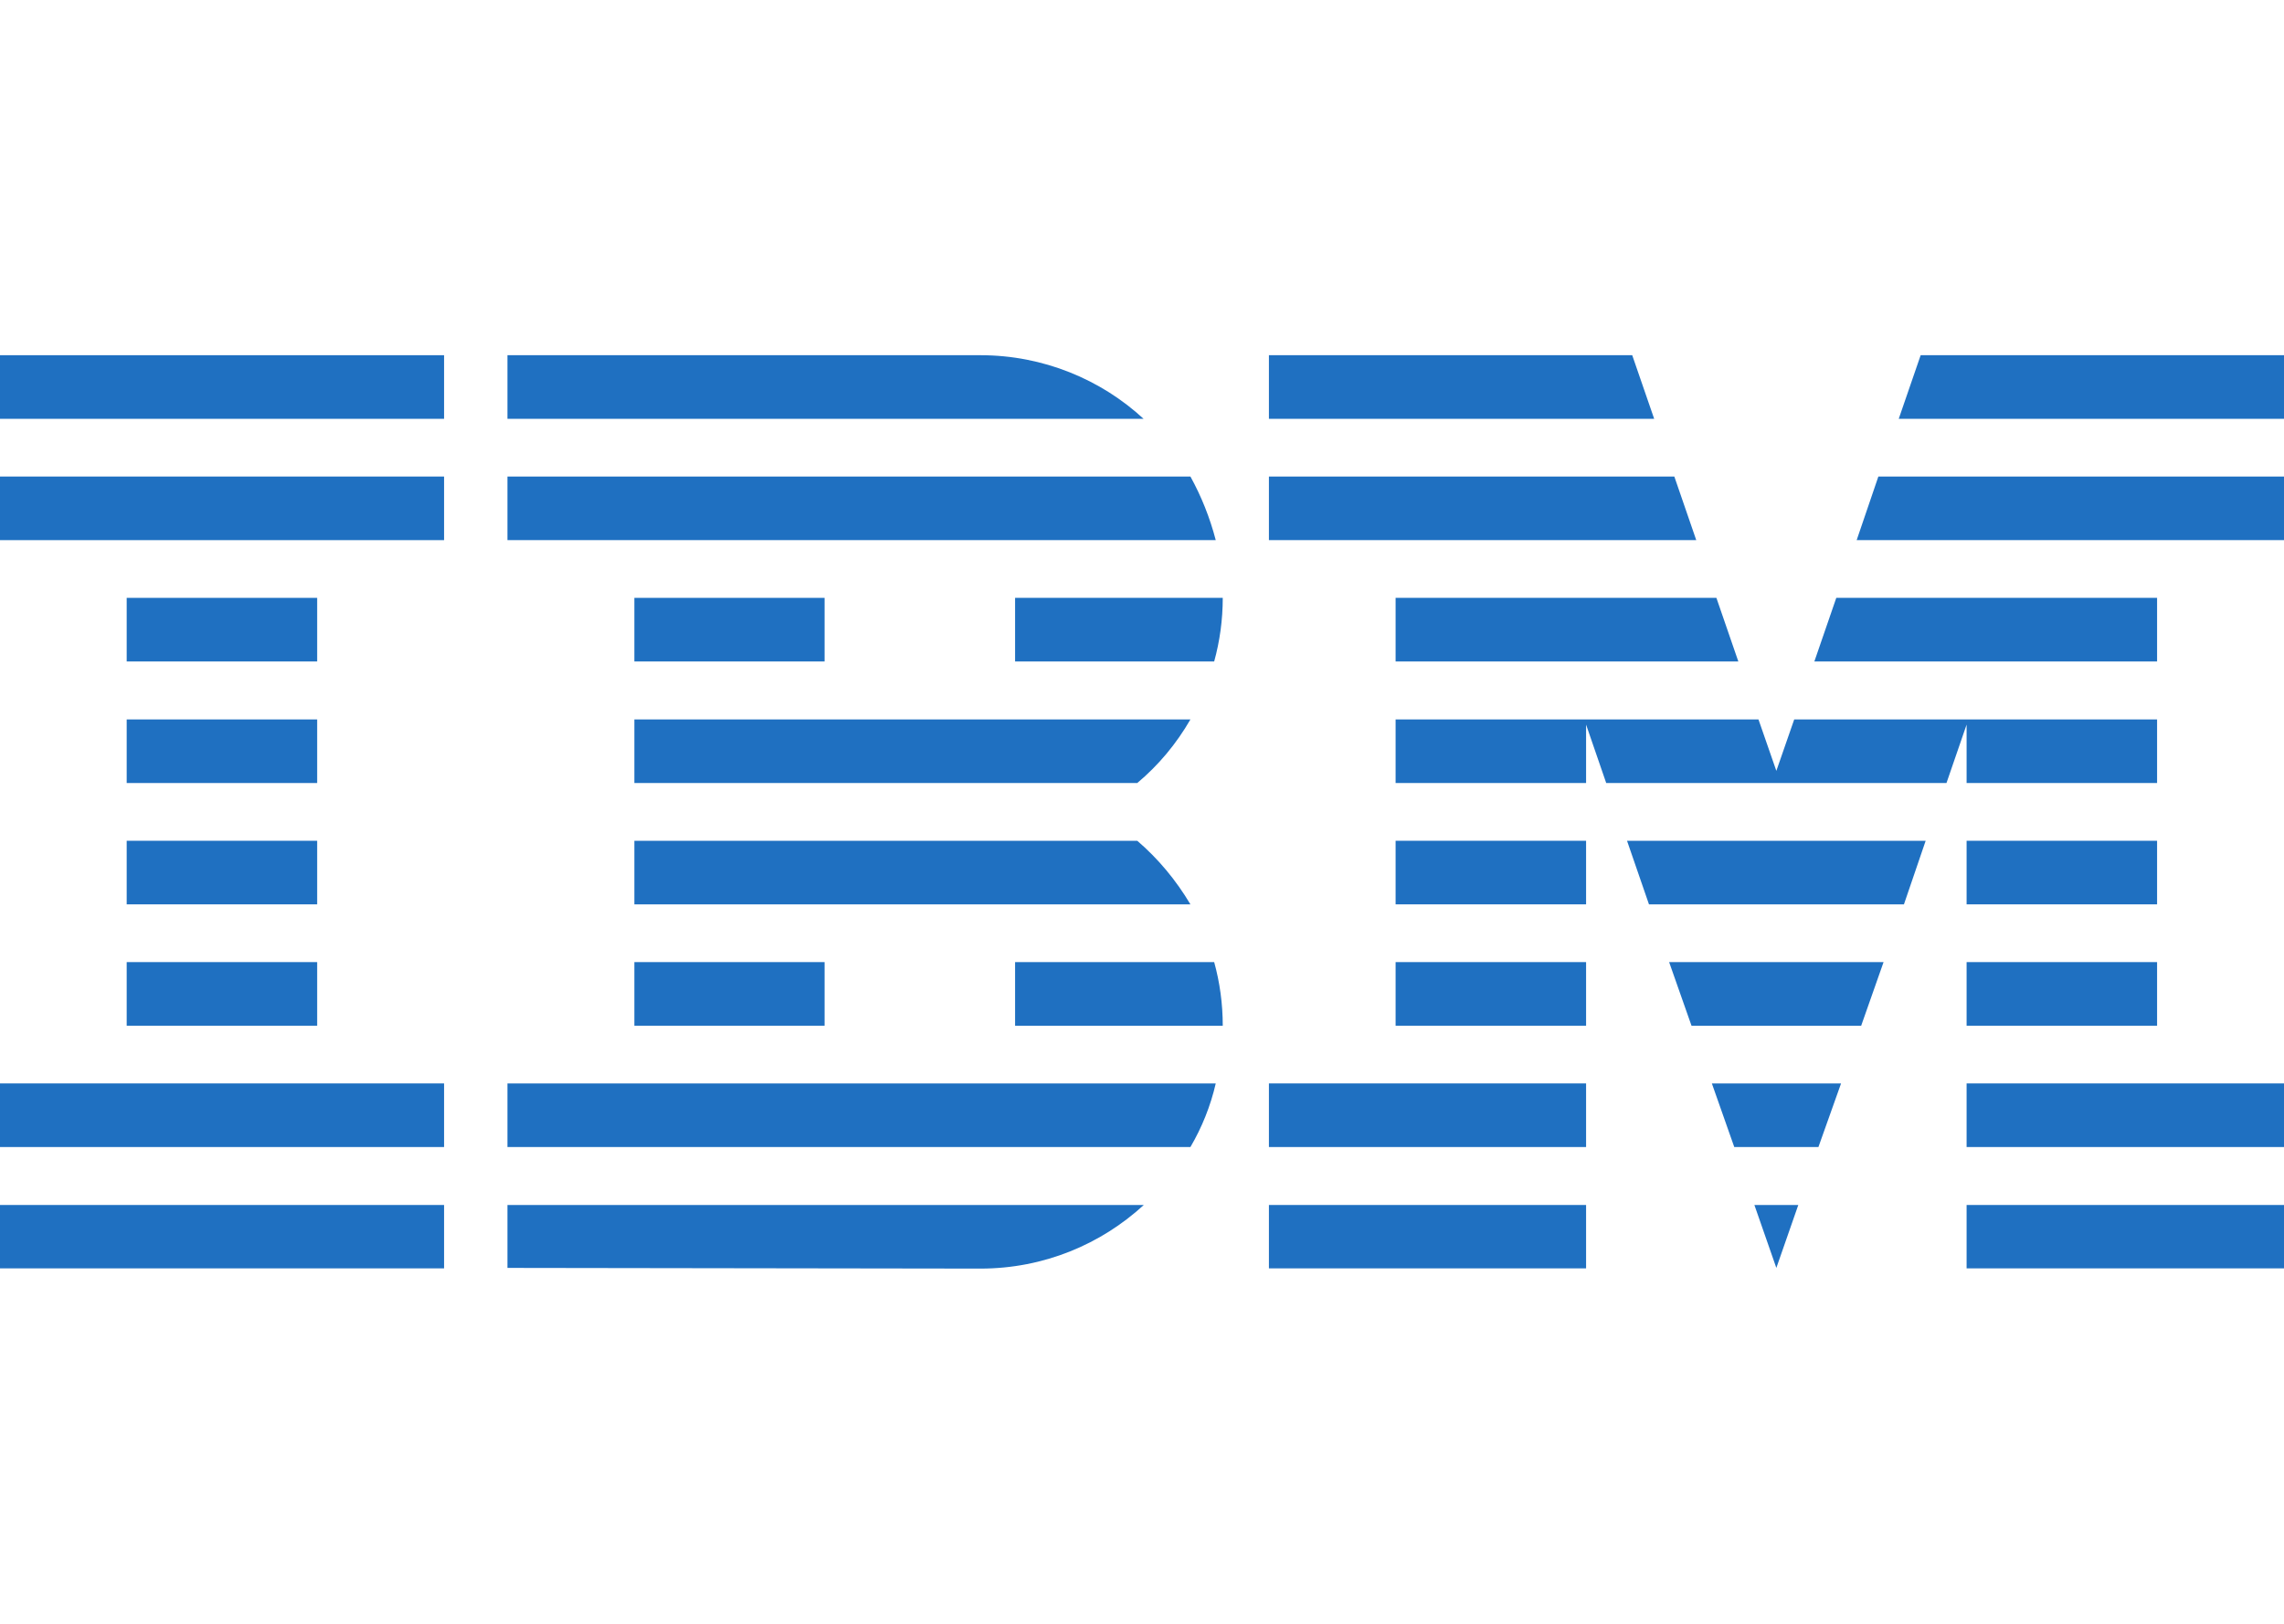 <svg xmlns="http://www.w3.org/2000/svg" xmlns:xlink="http://www.w3.org/1999/xlink" width="90px" height="64px" viewBox="0 0 90 64"><title>ibm-logo</title><g id="feast-page" stroke="none" stroke-width="1" fill="none" fill-rule="evenodd"><g id="Artboard" transform="translate(-855, -56)" fill="#1F70C1" fill-rule="nonzero"><g id="logos" transform="translate(170, 56)"><g id="ibm-logo" transform="translate(685, 0)"><g id="IBM-logo" transform="translate(0, 14)"><g id="Group"><polygon id="Rectangle-path" points="0 33.493 17.499 33.493 17.499 35.991 0 35.991"></polygon><polygon id="Rectangle-path_1_" points="0 28.702 17.499 28.702 17.499 31.209 0 31.209"></polygon><polygon id="Rectangle-path_2_" points="4.992 23.92 12.498 23.92 12.498 26.427 4.992 26.427"></polygon><polygon id="Rectangle-path_3_" points="4.992 19.138 12.498 19.138 12.498 21.644 4.992 21.644"></polygon><polygon id="Rectangle-path_4_" points="4.992 14.356 12.498 14.356 12.498 16.862 4.992 16.862"></polygon><polygon id="Rectangle-path_5_" points="4.992 9.564 12.498 9.564 12.498 12.071 4.992 12.071"></polygon><rect id="Rectangle-path_6_" x="0" y="4.782" width="17.499" height="2.507"></rect><rect id="Rectangle-path_7_" x="0" y="0" width="17.499" height="2.507"></rect></g><g id="Group" transform="translate(19.995, 0)"><path d="M0,31.209 L26.913,31.209 C27.367,30.436 27.706,29.591 27.911,28.702 L0,28.702 L0,31.209 Z" id="Shape_16_"></path><path d="M24.818,19.138 L5.001,19.138 L5.001,21.644 L26.913,21.644 C26.342,20.684 25.638,19.84 24.818,19.138 Z" id="Shape_17_"></path><path d="M5.001,14.356 L5.001,16.862 L24.818,16.862 C25.656,16.16 26.36,15.315 26.913,14.356 L5.001,14.356 Z" id="Shape_18_"></path><path d="M26.913,4.782 L0,4.782 L0,7.289 L27.911,7.289 C27.679,6.4 27.341,5.556 26.913,4.782 Z" id="Shape_19_"></path><path d="M18.64,0 L0,0 L0,2.507 L25.067,2.507 C23.391,0.96 21.118,0 18.64,0 Z" id="Shape_20_"></path><rect id="Rectangle-path_8_" x="5.001" y="9.564" width="7.497" height="2.507"></rect><path d="M20.004,12.071 L27.849,12.071 C28.071,11.271 28.187,10.427 28.187,9.564 L20.004,9.564 L20.004,12.071 L20.004,12.071 Z" id="Shape_21_"></path><polygon id="Rectangle-path_9_" points="5.001 23.92 12.498 23.92 12.498 26.427 5.001 26.427"></polygon><path d="M20.004,23.92 L20.004,26.427 L28.187,26.427 C28.187,25.564 28.071,24.72 27.849,23.92 L20.004,23.92 Z" id="Shape_22_"></path><path d="M0,35.973 L18.64,36 C21.136,36 23.391,35.04 25.076,33.493 L0,33.493 L0,35.973 Z" id="Shape_23_"></path></g><g id="Group" transform="translate(50.001, 0)"><polygon id="Rectangle-path_10_" points="0 33.493 12.498 33.493 12.498 35.991 0 35.991"></polygon><polygon id="Rectangle-path_11_" points="0 28.702 12.498 28.702 12.498 31.209 0 31.209"></polygon><polygon id="Rectangle-path_12_" points="4.992 23.92 12.498 23.92 12.498 26.427 4.992 26.427"></polygon><polygon id="Rectangle-path_13_" points="4.992 19.138 12.498 19.138 12.498 21.644 4.992 21.644"></polygon><polygon id="Shape_24_" points="15.975 4.782 0 4.782 0 7.289 16.839 7.289"></polygon><polygon id="Shape_25_" points="14.316 0 0 0 0 2.507 15.181 2.507"></polygon><polygon id="Rectangle-path_14_" points="27.492 33.493 39.999 33.493 39.999 35.991 27.492 35.991"></polygon><polygon id="Rectangle-path_15_" points="27.492 28.702 39.999 28.702 39.999 31.209 27.492 31.209"></polygon><polygon id="Rectangle-path_16_" points="27.492 23.92 34.998 23.92 34.998 26.427 27.492 26.427"></polygon><polygon id="Rectangle-path_17_" points="27.492 19.138 34.998 19.138 34.998 21.644 27.492 21.644"></polygon><polygon id="Shape_26_" points="27.492 16.862 34.998 16.862 34.998 14.356 27.492 14.356 27.492 14.356 20.699 14.356 19.995 16.382 19.291 14.356 12.498 14.356 12.498 14.356 4.992 14.356 4.992 16.862 12.498 16.862 12.498 14.56 13.291 16.862 26.699 16.862 27.492 14.56"></polygon><polygon id="Shape_27_" points="34.998 9.564 22.357 9.564 21.493 12.071 34.998 12.071"></polygon><polygon id="Shape_28_" points="25.682 0 24.818 2.507 39.999 2.507 39.999 0"></polygon><polygon id="Shape_29_" points="19.995 35.973 20.86 33.493 19.13 33.493"></polygon><polygon id="Shape_30_" points="18.337 31.209 21.653 31.209 22.545 28.702 17.454 28.702"></polygon><polygon id="Shape_31_" points="16.652 26.427 23.338 26.427 24.22 23.92 15.77 23.92"></polygon><polygon id="Shape_32_" points="14.976 21.644 25.023 21.644 25.879 19.138 14.111 19.138"></polygon><polygon id="Shape_33_" points="4.992 12.071 18.497 12.071 17.633 9.564 4.992 9.564"></polygon><polygon id="Shape_34_" points="23.16 7.289 39.999 7.289 39.999 4.782 24.015 4.782"></polygon></g></g></g></g></g></g></svg>